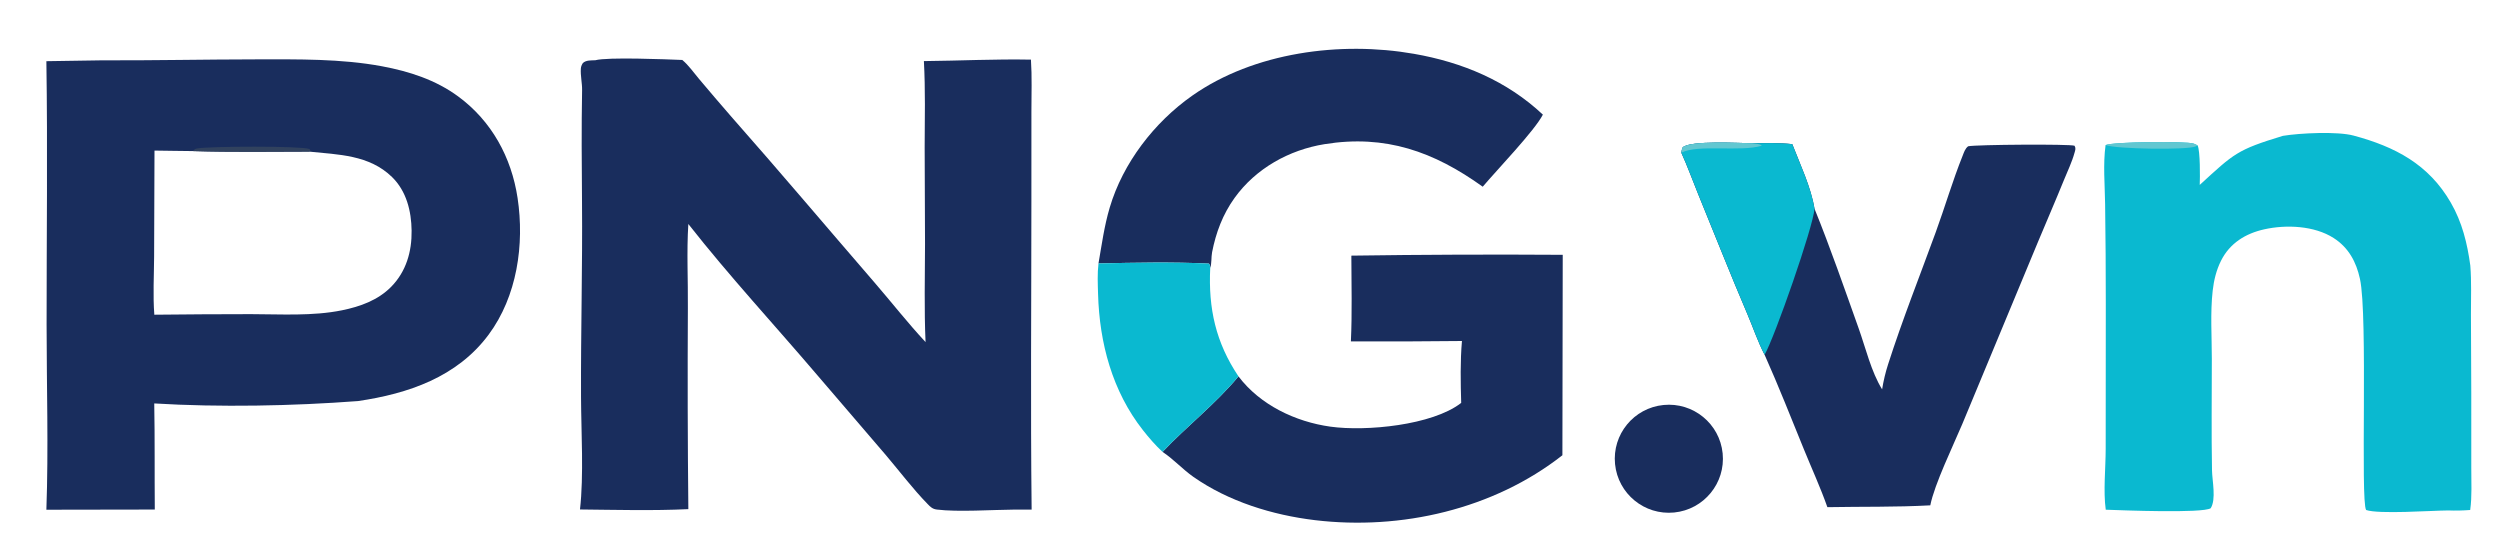 <svg version="1.1" xmlns="http://www.w3.org/2000/svg" style="display: block;" viewBox="0 0 2048 454" width="1156" height="256" preserveAspectRatio="none">
<path transform="translate(0,0)" fill="rgb(25,45,93)" d="M 83.186 49.474 C 125.418 49.639 167.751 48.724 210.009 48.676 C 243.965 48.637 279.53 48.083 312.989 54.359 C 335.348 58.553 356.879 65.488 375.358 79.091 C 402.762 99.264 418.986 129.03 424.005 162.379 C 429.744 200.514 423.595 243.03 400.234 274.495 C 374.471 309.195 334.421 322.855 293.244 328.894 C 239.964 332.931 179.692 334.094 126.361 330.83 C 126.893 359.819 126.56 388.844 126.803 417.841 L 37.992 417.994 C 39.788 367.638 38.188 316.67 38.17 266.25 C 38.143 194.26 39.085 122.155 37.991 50.178 L 83.186 49.474 z M 126.425 258.075 C 152.805 257.777 179.185 257.622 205.566 257.608 C 230.026 257.654 256.107 259.355 280.189 254.444 C 295.06 251.412 309.664 246.183 320.49 235.142 C 332.733 222.656 337.422 206.333 337.191 189.141 C 336.973 173.033 332.966 156.682 321.104 145.125 C 302.469 126.97 277.276 126.822 253.197 124.321 C 221.553 124.372 189.803 124.897 158.176 123.895 C 147.631 123.905 137.1 123.519 126.563 123.479 L 126.254 210.215 C 126.172 225.989 125.206 242.37 126.425 258.075 z"/>
<path transform="translate(0,0)" fill="rgb(49,66,94)" d="M 158.176 123.895 C 159.306 122.229 159.999 122.045 161.966 121.68 C 171.417 119.93 246.321 119.554 253.488 122.188 L 254.45 123.553 L 253.197 124.321 C 221.553 124.372 189.803 124.897 158.176 123.895 z"/>
<path transform="translate(0,0)" fill="rgb(25,45,93)" d="M 756.854 50.103 C 786.148 49.821 815.198 48.326 844.546 48.901 C 845.479 62.914 844.937 77.22 844.936 91.269 L 844.918 164.834 C 844.908 249.16 844.164 333.556 845.112 417.874 L 831.25 417.881 C 813.028 418.023 784.525 420.002 767.459 417.85 C 763.953 417.408 762.267 415.762 759.862 413.286 C 747.812 400.884 736.96 386.513 725.778 373.295 L 670.03 308.223 C 634.759 266.776 597.495 226.494 563.888 183.681 C 562.43 206.337 563.708 229.843 563.505 252.612 C 563.202 307.578 563.332 362.547 563.894 417.512 C 534.496 418.918 504.576 418.079 475.122 417.785 C 478.314 389.915 476.103 354.218 475.977 325.68 C 475.74 272.296 477.245 218.884 476.783 165.529 C 476.518 134.953 476.293 104.609 476.851 74.029 C 476.959 68.076 475.405 61.976 475.839 56.167 C 475.962 54.517 476.577 53.125 477.463 51.737 C 480.03 49.231 484.242 49.559 487.623 49.41 C 497.782 46.673 545.624 48.625 558.917 49.17 C 564.028 53.365 568.254 59.522 572.537 64.588 C 581.24 74.952 590.03 85.243 598.905 95.461 C 638.455 140.287 677.002 186.049 716.077 231.295 C 730.156 247.598 743.543 264.776 758.213 280.517 C 757.034 253.746 757.699 226.902 757.78 200.117 L 757.483 120.805 C 757.581 97.278 758.125 73.6 756.854 50.103 z"/>
<path transform="translate(0,0)" fill="rgb(10,185,208)" d="M 1870.14 111.404 C 1883.87 109.12 1914.97 107.59 1928.12 111.205 C 1962.04 120.318 1989.58 134.719 2007.72 166.202 C 2017.03 182.367 2021.18 199.454 2023.68 217.755 C 2024.74 231.058 2024.18 244.651 2024.2 258 L 2024.47 322.191 L 2024.48 383.973 C 2024.43 395.226 2025.16 407.07 2023.58 418.212 C 2017.47 418.695 2011.53 418.815 2005.4 418.58 C 1991.45 418.705 1948.83 421.799 1938.34 418.229 C 1933.55 410.996 1939.92 259.098 1933.28 228.704 C 1930.23 214.742 1923.97 203.023 1911.65 195.145 C 1895.82 185.021 1872.83 184.059 1854.93 188.042 C 1839.55 191.466 1826.64 199.409 1819.45 213.833 C 1815.63 221.471 1813.58 229.851 1812.64 238.303 C 1810.59 256.607 1811.93 275.837 1811.93 294.28 C 1811.94 324.75 1811.51 355.291 1812.08 385.753 C 1812.24 394.282 1815.63 409.501 1810.99 416.792 C 1803.95 421.049 1738.69 418.486 1725.03 417.98 C 1722.92 402.742 1724.97 383.88 1724.98 368.152 L 1725.07 249.368 C 1725.08 222.032 1724.89 194.696 1724.51 167.362 C 1724.3 151.615 1722.73 134.558 1724.89 118.988 C 1730.34 116.26 1790.99 115.575 1797.1 117.768 C 1797.68 117.976 1798.23 118.224 1798.78 118.487 C 1799.29 118.731 1799.79 118.95 1800.29 119.237 C 1802.46 123.871 1802.29 145.639 1802.02 151.636 C 1830.35 125.699 1832.42 122.904 1870.14 111.404 z"/>
<path transform="translate(0,0)" fill="rgb(98,199,209)" d="M 1724.89 118.988 C 1730.34 116.26 1790.99 115.575 1797.1 117.768 C 1797.68 117.976 1798.23 118.224 1798.78 118.487 C 1799.29 118.731 1799.79 118.95 1800.29 119.237 C 1799.78 119.551 1799.24 119.816 1798.69 120.062 C 1791.8 123.16 1733.61 122.249 1724.89 118.988 z"/>
<path transform="translate(0,0)" fill="rgb(25,45,93)" d="M 1435.45 117.459 C 1446.32 117.426 1457.44 116.898 1468.24 118.22 C 1474.68 134.866 1483.59 153.553 1486.44 171.139 C 1499.5 203.389 1510.89 236.41 1522.58 269.18 C 1528.27 285.112 1532.93 305.001 1541.83 319.284 C 1542.95 312.28 1544.54 305.556 1546.71 298.802 C 1558.4 262.343 1572.62 226.456 1585.74 190.477 C 1593.32 169.698 1599.58 148.16 1607.81 127.656 C 1608.96 124.771 1609.82 121.87 1612.3 119.951 C 1619.07 118.552 1695.71 118.017 1699.47 119.512 C 1700.68 121.633 1700.11 122.891 1699.47 125.222 C 1697.41 132.773 1693.74 140.342 1690.79 147.615 C 1683.88 164.64 1676.56 181.475 1669.49 198.432 L 1607.51 347.724 C 1600.27 364.931 1584.62 397.293 1581.3 414.395 C 1553.13 415.95 1525.15 415.36 1496.99 415.898 C 1491.34 399.845 1484.19 384.277 1477.78 368.516 C 1467.24 342.613 1456.96 316.484 1445.57 290.943 C 1440.05 280.368 1436.14 268.543 1431.44 257.547 C 1417.52 224.985 1404.55 191.876 1391.11 159.115 C 1386.47 147.811 1382.42 136.345 1377.33 125.209 C 1377.45 124.438 1378 121.363 1378.47 120.889 C 1384.4 114.972 1425.59 117.41 1435.45 117.459 z"/>
<path transform="translate(0,0)" fill="rgb(10,185,208)" d="M 1435.45 117.459 C 1446.32 117.426 1457.44 116.898 1468.24 118.22 C 1474.68 134.866 1483.59 153.553 1486.44 171.139 C 1485.54 185.852 1453.74 276.699 1445.57 290.943 C 1440.05 280.368 1436.14 268.543 1431.44 257.547 C 1417.52 224.985 1404.55 191.876 1391.11 159.115 C 1386.47 147.811 1382.42 136.345 1377.33 125.209 C 1377.45 124.438 1378 121.363 1378.47 120.889 C 1384.4 114.972 1425.59 117.41 1435.45 117.459 z"/>
<path transform="translate(0,0)" fill="rgb(98,199,209)" d="M 1377.33 125.209 C 1377.45 124.438 1378 121.363 1378.47 120.889 C 1384.4 114.972 1425.59 117.41 1435.45 117.459 C 1437.56 117.794 1442.06 117.922 1443.3 119.49 C 1425.51 124.77 1391.33 118.131 1377.33 125.209 z"/>
<path transform="translate(0,0)" fill="rgb(25,45,93)" d="M 1107.03 209.635 C 1164.74 208.801 1222.47 208.575 1280.19 208.958 L 1279.92 373.322 C 1223.5 417.628 1147.72 435.027 1077.12 426.535 C 1042.37 422.355 1006.44 411.26 977.579 391.021 C 968.779 384.849 961.2 376.363 952.349 370.573 C 972.402 349.309 995.97 331.165 1014.56 308.638 C 1032.24 332.061 1061.24 345.885 1089.87 349.871 C 1119.25 353.961 1173.18 348.681 1196.66 330.65 L 1197.01 330.373 C 1196.53 313.609 1196.18 296.339 1197.63 279.632 C 1167.31 279.986 1136.98 280.092 1106.65 279.948 C 1107.73 256.605 1107.08 233.009 1107.03 209.635 z"/>
<path transform="translate(0,0)" fill="rgb(25,45,93)" d="M 899.882 216.038 C 902.585 200.511 904.585 185.43 909.076 170.252 C 919.908 133.645 945.56 100.316 976.699 78.43 C 1027.35 42.827 1098.13 33.588 1158.29 44.128 C 1197.92 51.071 1234.34 66.217 1263.93 94.004 C 1257.1 107.257 1226.26 139.375 1214.65 153.109 C 1174.65 124.348 1134.95 110.127 1085.06 118.218 C 1055.95 122.939 1028.71 138.157 1011.37 162.282 C 1001.72 175.708 996.073 190.725 992.933 206.89 C 992.183 210.752 992.68 216.284 991.425 219.713 C 991.405 218.201 991.174 217.419 990.347 216.152 C 960.439 214.724 929.82 215.373 899.882 216.038 z"/>
<path transform="translate(0,0)" fill="rgb(10,185,208)" d="M 899.882 216.038 C 929.82 215.373 960.439 214.724 990.347 216.152 C 991.174 217.419 991.405 218.201 991.425 219.713 C 989.774 252.953 995.988 280.917 1014.56 308.638 C 995.97 331.165 972.402 349.309 952.349 370.573 C 946.607 365.26 941.189 358.972 936.346 352.815 C 911.217 320.878 900.661 281.25 899.537 241.226 C 899.301 232.856 898.877 224.369 899.882 216.038 z"/>
<path transform="translate(0,0)" fill="rgb(25,45,93)" d="M 1362.74 332.108 C 1387.08 329.684 1408.78 347.454 1411.2 371.797 C 1413.63 396.14 1395.86 417.84 1371.52 420.265 C 1347.17 422.69 1325.47 404.921 1323.05 380.576 C 1320.62 356.232 1338.39 334.531 1362.74 332.108 z"/>
</svg>